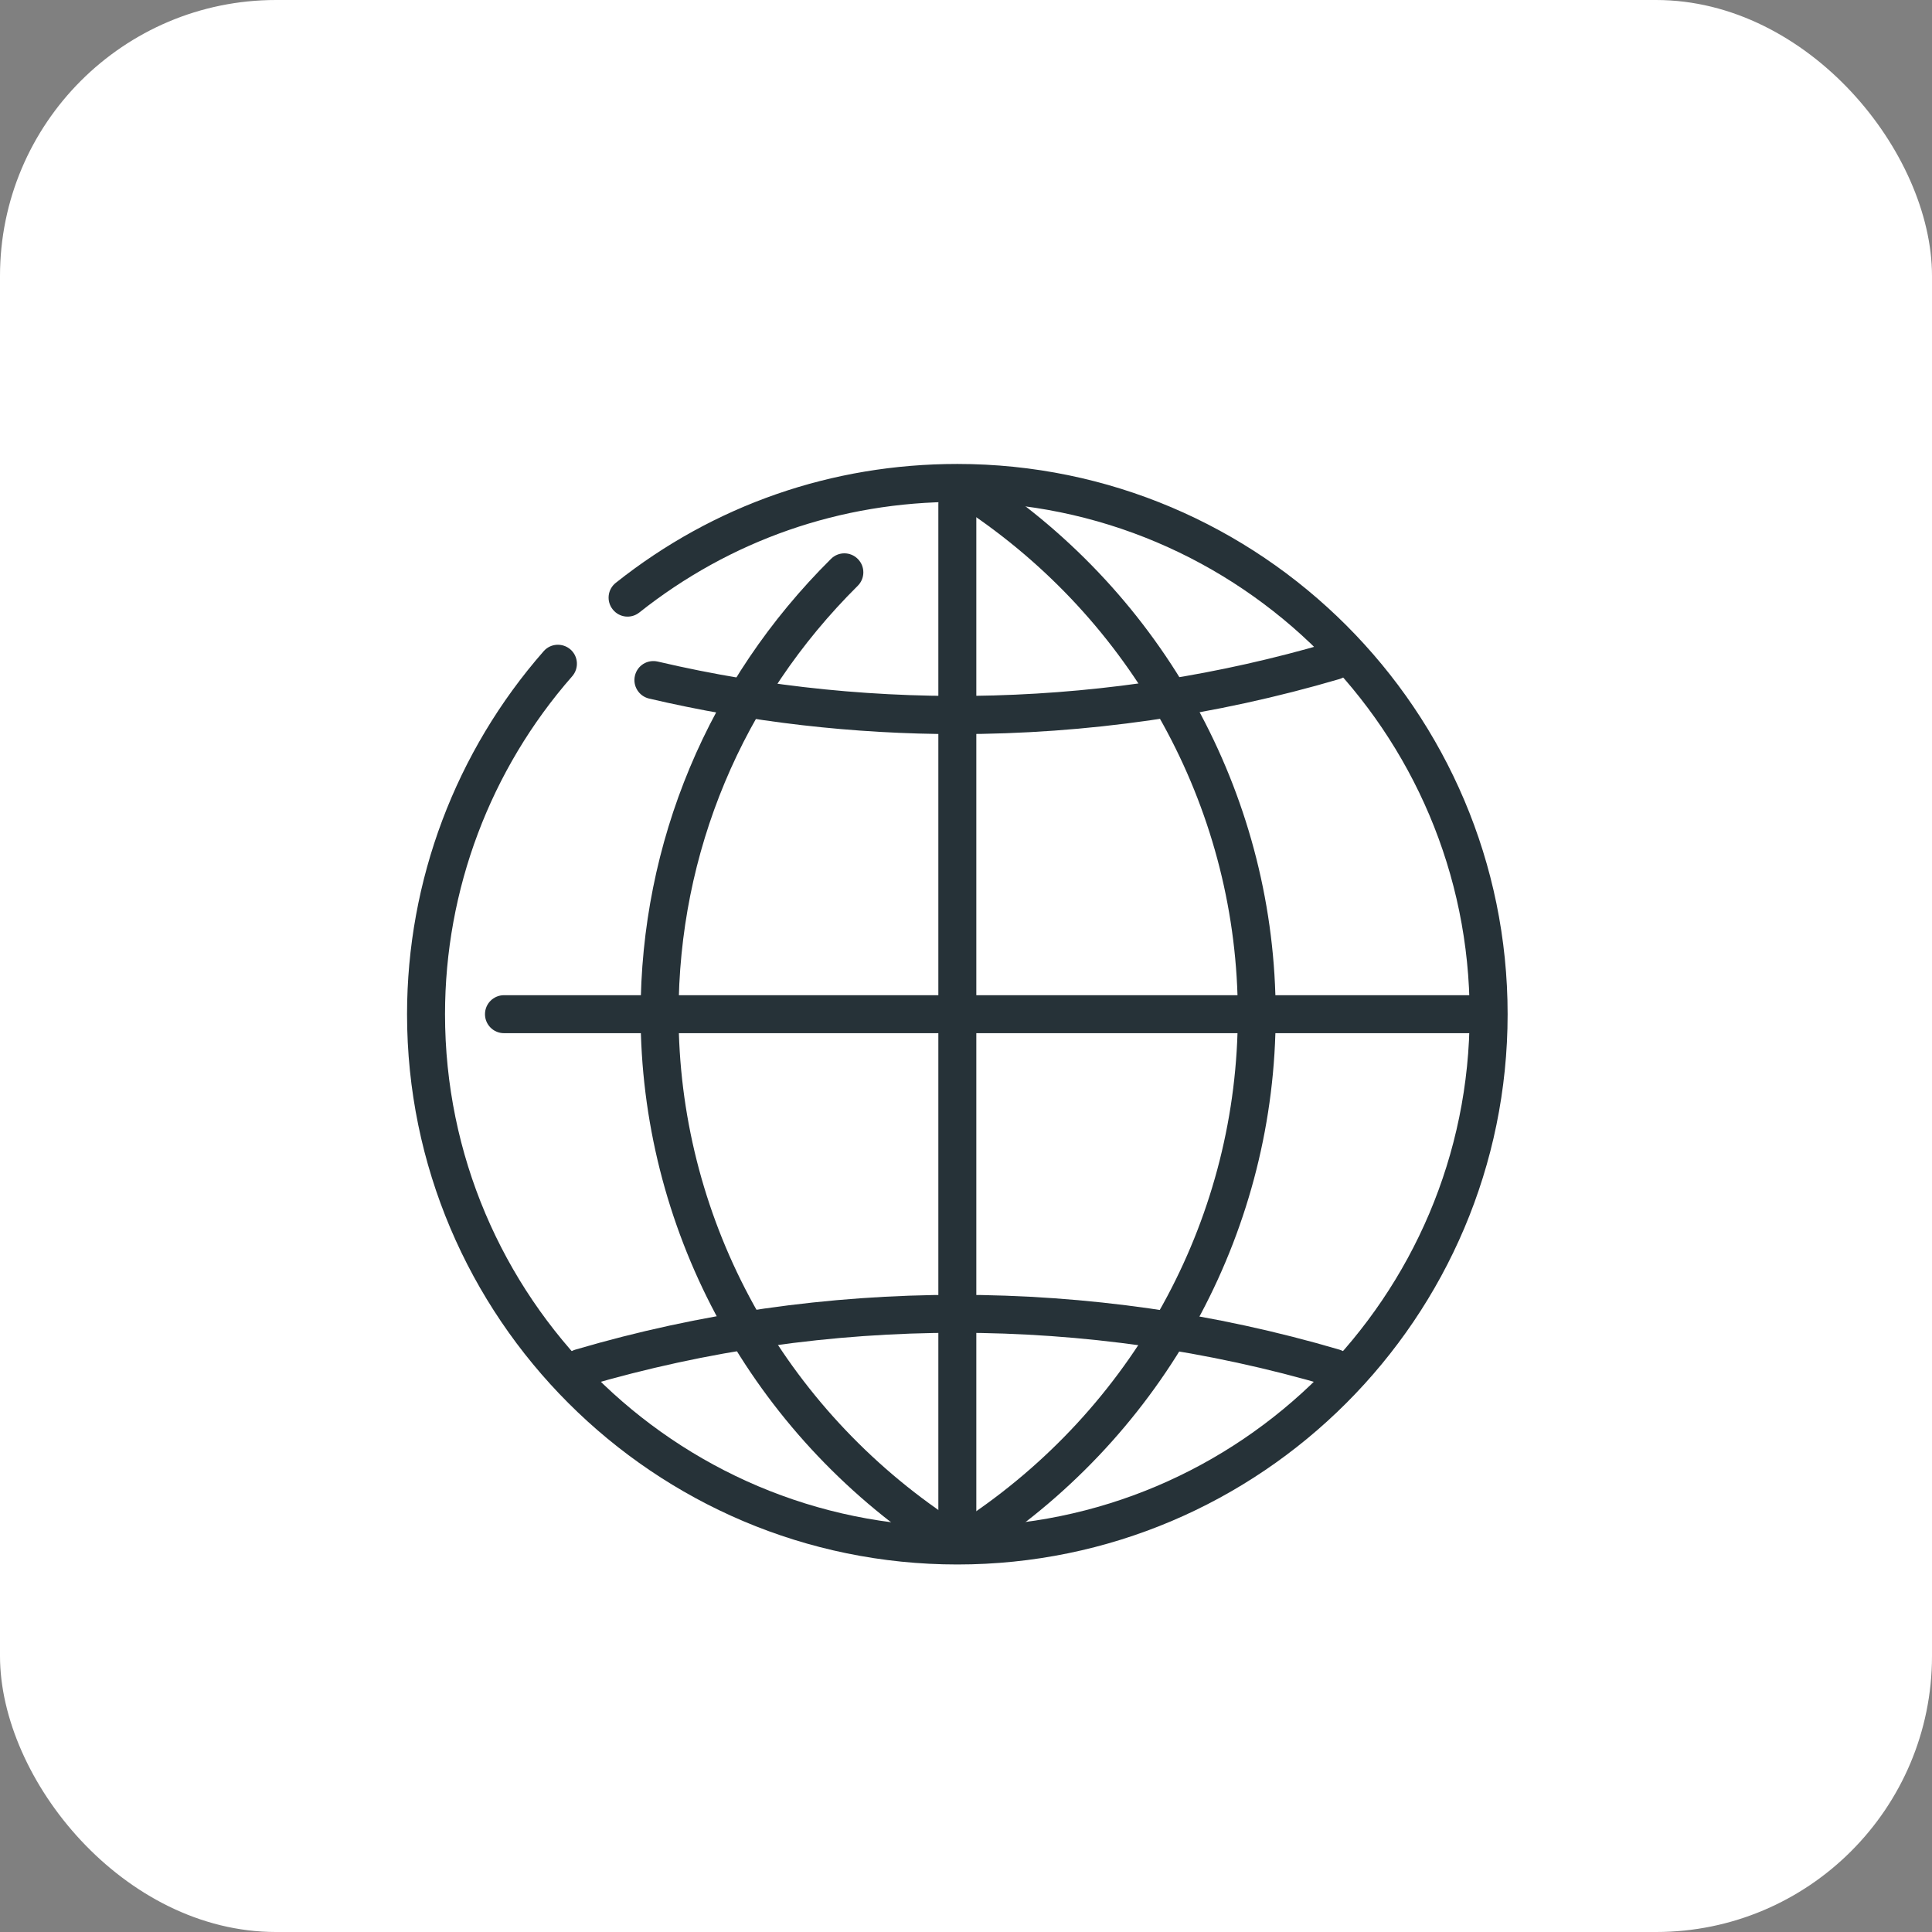 <svg width="35" height="35" viewBox="0 0 35 35" fill="none" xmlns="http://www.w3.org/2000/svg">
<rect x="0" y="0" width="35" height="35" fill="#808080" stroke="none"/>
<rect width="35" height="35" rx="5" fill="white"/>
<path d="M17.343 13.299C15.463 13.299 13.583 13.082 11.758 12.655C11.574 12.611 11.459 12.427 11.502 12.242C11.545 12.057 11.726 11.942 11.916 11.985C15.899 12.919 20.132 12.801 24.07 11.643C24.255 11.59 24.444 11.693 24.497 11.875C24.55 12.058 24.446 12.248 24.264 12.302C22.015 12.963 19.687 13.299 17.343 13.299Z" fill="#263238"/>
<path d="M24.166 25.124C24.134 25.124 24.102 25.119 24.069 25.109C19.697 23.823 14.989 23.823 10.617 25.109C10.432 25.161 10.243 25.059 10.19 24.877C10.137 24.694 10.241 24.504 10.423 24.45C14.922 23.126 19.765 23.126 24.264 24.45C24.446 24.504 24.55 24.694 24.497 24.877C24.453 25.028 24.315 25.124 24.166 25.124Z" fill="#263238"/>
<path d="M16.923 28.064C16.856 28.064 16.789 28.045 16.729 28.005C13.521 25.815 11.605 22.214 11.605 18.373C11.605 15.261 12.83 12.332 15.054 10.125C15.19 9.989 15.408 9.992 15.54 10.126C15.675 10.261 15.673 10.479 15.539 10.612C13.446 12.689 12.293 15.445 12.293 18.373C12.293 21.987 14.096 25.375 17.118 27.437C17.274 27.543 17.314 27.758 17.208 27.914C17.14 28.012 17.032 28.064 16.923 28.064Z" fill="#263238"/>
<path d="M17.793 28.064C17.683 28.064 17.576 28.012 17.509 27.914C17.402 27.757 17.442 27.543 17.599 27.437C20.62 25.375 22.424 21.987 22.424 18.373C22.424 14.76 20.62 11.371 17.599 9.31C17.442 9.203 17.402 8.989 17.509 8.832C17.616 8.675 17.831 8.637 17.987 8.742C21.195 10.932 23.11 14.532 23.11 18.373C23.11 22.214 21.195 25.815 17.987 28.005C17.927 28.044 17.86 28.064 17.793 28.064Z" fill="#263238"/>
<path d="M17.343 27.962C17.153 27.962 16.999 27.808 16.999 27.618V9.128C16.999 8.939 17.153 8.785 17.343 8.785C17.533 8.785 17.687 8.939 17.687 9.128V27.618C17.687 27.808 17.533 27.962 17.343 27.962Z" fill="#263238"/>
<path d="M26.932 18.717H9.13C8.94 18.717 8.786 18.563 8.786 18.373C8.786 18.183 8.94 18.029 9.13 18.029H26.932C27.122 18.029 27.276 18.183 27.276 18.373C27.276 18.563 27.122 18.717 26.932 18.717Z" fill="#263238"/>
<path d="M17.343 28.342C11.847 28.342 7.374 23.87 7.374 18.373C7.374 15.953 8.253 13.617 9.849 11.797C9.974 11.654 10.191 11.641 10.335 11.766C10.477 11.891 10.491 12.108 10.366 12.251C8.881 13.944 8.062 16.119 8.062 18.373C8.062 23.491 12.225 27.654 17.343 27.654C22.461 27.654 26.624 23.491 26.624 18.373C26.624 13.255 22.461 9.092 17.343 9.092C15.227 9.092 13.235 9.785 11.582 11.096C11.434 11.214 11.218 11.19 11.1 11.04C10.982 10.892 11.006 10.676 11.156 10.558C12.93 9.149 15.069 8.405 17.343 8.405C22.84 8.405 27.312 12.877 27.312 18.373C27.312 23.87 22.84 28.342 17.343 28.342Z" fill="#263238"/>
</svg>
